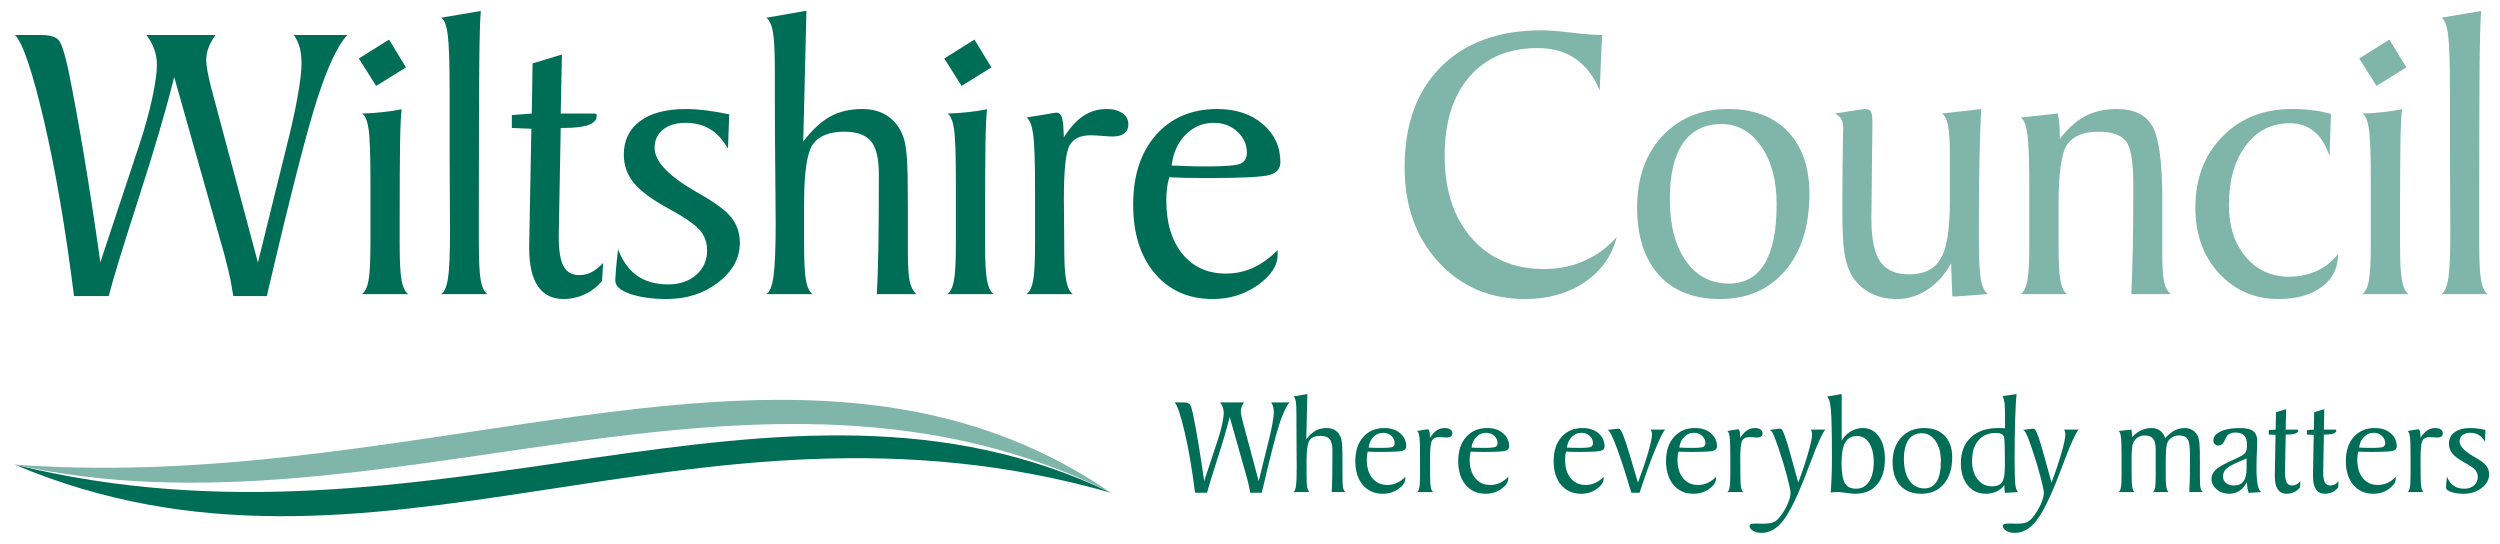 <?xml version="1.0" encoding="UTF-8" standalone="no"?>
<!-- Created with Inkscape (http://www.inkscape.org/) -->

<svg
   xmlns:dc="http://purl.org/dc/elements/1.1/"
   xmlns:cc="http://creativecommons.org/ns#"
   xmlns:rdf="http://www.w3.org/1999/02/22-rdf-syntax-ns#"
   xmlns:svg="http://www.w3.org/2000/svg"
   xmlns="http://www.w3.org/2000/svg"
   xmlns:sodipodi="http://sodipodi.sourceforge.net/DTD/sodipodi-0.dtd"
   xmlns:inkscape="http://www.inkscape.org/namespaces/inkscape"
   width="2286.8"
   height="497.454"
   viewBox="0 0 60.505 13.162"
   version="1.1"
   id="svg15974"
   inkscape:version="0.92.0 r15299"
   sodipodi:docname="wiltshire council.svg">
  <defs
     id="defs15968">
    <clipPath
       id="clipPath10905"
       clipPathUnits="userSpaceOnUse">
      <path
         inkscape:connector-curvature="0"
         id="path10903"
         d="M 569.163,55.581 H 399.153 V 19.773 h 170.01 z" />
    </clipPath>
  </defs>
  <sodipodi:namedview
     id="base"
     pagecolor="#ffffff"
     bordercolor="#666666"
     borderopacity="1.0"
     inkscape:pageopacity="0.0"
     inkscape:pageshadow="2"
     inkscape:zoom="3.5380268"
     inkscape:cx="113.34001"
     inkscape:cy="23.872678"
     inkscape:document-units="mm"
     inkscape:current-layer="layer1"
     showgrid="false"
     inkscape:window-width="1280"
     inkscape:window-height="744"
     inkscape:window-x="-4"
     inkscape:window-y="-4"
     inkscape:window-maximized="1"
     fit-margin-top="0"
     fit-margin-left="0"
     fit-margin-right="0"
     fit-margin-bottom="0"
     units="px" />
  <g
     inkscape:label="Layer 1"
     inkscape:groupmode="layer"
     id="layer1"
     transform="translate(-97.768,-183.565)">
    <g
       id="g16020"
       transform="translate(0.265,-0.265)">
      <g
         transform="matrix(0.353,0,0,-0.353,128.424,189.882)"
         id="g10887">
        <path
           inkscape:connector-curvature="0"
           id="path10889"
           style="fill:#006e56;fill-opacity:1;fill-rule:nonzero;stroke:none"
           d="m 0,0 v -0.323 c 0,-0.743 -0.451,-1.431 -1.352,-2.073 -0.901,-0.642 -1.93,-0.961 -3.085,-0.961 -1.662,0 -2.988,0.582 -3.98,1.751 -0.993,1.167 -1.487,2.742 -1.487,4.714 0,2.013 0.522,3.607 1.57,4.788 1.048,1.182 2.443,1.774 4.193,1.774 1.283,0 2.323,-0.347 3.126,-1.034 C -0.212,7.948 0.189,7.075 0.189,6.018 0.189,5.588 -0.054,5.296 -0.54,5.154 -1.029,5.011 -2.433,4.936 -4.751,4.936 -5.434,4.936 -5.97,4.941 -6.353,4.95 -6.736,4.96 -7.097,4.974 -7.429,4.992 -7.503,4.747 -7.554,4.497 -7.586,4.24 -7.618,3.98 -7.632,3.704 -7.632,3.408 c 0,-1.55 0.369,-2.775 1.103,-3.67 0.734,-0.902 1.728,-1.349 2.969,-1.349 0.679,0 1.307,0.134 1.889,0.402 C -1.089,-0.945 -0.531,-0.54 0,0 Z m -7.268,5.791 h 0.245 c 0.037,0 0.259,-0.01 0.67,-0.028 0.411,-0.018 0.808,-0.028 1.196,-0.028 h 0.356 c 1.223,0 1.98,0.066 2.266,0.195 0.282,0.133 0.426,0.383 0.426,0.752 0,0.559 -0.217,1.038 -0.656,1.44 -0.439,0.402 -0.979,0.601 -1.617,0.601 -0.752,0 -1.393,-0.272 -1.93,-0.816 C -6.847,7.36 -7.166,6.654 -7.268,5.791 Z m -9.945,-8.811 c 0.217,0.162 0.369,0.477 0.452,0.942 0.088,0.463 0.13,1.321 0.13,2.578 v 3.513 c 0,2.005 -0.042,3.312 -0.13,3.925 -0.083,0.614 -0.235,0.997 -0.452,1.15 0.341,0.05 0.762,0.125 1.251,0.208 0.494,0.087 0.771,0.129 0.831,0.129 0.282,-0.009 0.43,-0.392 0.448,-1.151 0.009,-0.234 0.019,-0.414 0.028,-0.54 0.434,0.675 0.881,1.169 1.353,1.474 0.471,0.31 0.997,0.462 1.584,0.462 0.448,0 0.812,-0.097 1.08,-0.291 0.272,-0.194 0.407,-0.448 0.407,-0.766 0,-0.26 -0.093,-0.463 -0.278,-0.61 -0.184,-0.143 -0.452,-0.218 -0.803,-0.218 -0.148,0 -0.384,0.014 -0.72,0.042 -0.332,0.028 -0.591,0.042 -0.772,0.042 -0.757,0 -1.255,-0.254 -1.491,-0.757 -0.24,-0.504 -0.36,-1.695 -0.36,-3.571 0,-0.271 0.005,-0.793 0.014,-1.569 0.009,-0.775 0.014,-1.418 0.014,-1.921 0,-0.965 0.041,-1.676 0.129,-2.129 0.083,-0.456 0.235,-0.771 0.452,-0.942 z m -5.429,0 c 0.217,0.162 0.369,0.477 0.453,0.942 0.087,0.463 0.129,1.321 0.129,2.578 v 4.205 c 0,1.839 -0.042,3.039 -0.129,3.607 -0.084,0.563 -0.232,0.909 -0.44,1.048 0.523,0.014 1.007,0.051 1.455,0.102 0.448,0.046 0.863,0.111 1.251,0.194 -0.05,-0.425 -0.088,-1.211 -0.106,-2.359 -0.018,-1.15 -0.027,-2.912 -0.027,-5.269 V 0.444 c 0,-1.209 0.042,-2.045 0.129,-2.508 0.083,-0.465 0.235,-0.785 0.453,-0.956 z m 0.974,14.273 -1.186,1.88 2.068,1.297 1.163,-1.907 z M -35.053,-3.02 c 0.236,0.134 0.402,0.554 0.494,1.257 0.098,0.706 0.144,1.917 0.144,3.642 0,0.578 -0.01,1.765 -0.028,3.562 -0.018,1.8 -0.028,3.314 -0.028,4.538 v 2.235 c 0,1.325 -0.042,2.235 -0.129,2.724 -0.084,0.494 -0.236,0.822 -0.453,0.993 l 2.748,0.476 -0.218,-8.958 c 0.624,0.804 1.243,1.376 1.857,1.713 0.609,0.337 1.343,0.508 2.189,0.508 0.715,0 1.311,-0.176 1.8,-0.522 0.485,-0.346 0.841,-0.85 1.053,-1.505 0.102,-0.318 0.171,-0.795 0.213,-1.436 0.041,-0.642 0.06,-1.724 0.06,-3.246 V -0.11 c 0,-0.992 0.041,-1.676 0.129,-2.05 0.083,-0.374 0.235,-0.661 0.452,-0.86 h -2.705 c 0.041,0.841 0.079,1.9 0.101,3.174 0.023,1.272 0.033,2.959 0.033,5.051 0,1.075 -0.181,1.828 -0.541,2.258 -0.36,0.433 -0.969,0.651 -1.828,0.651 -1.016,0 -1.733,-0.282 -2.143,-0.845 -0.41,-0.564 -0.614,-1.937 -0.614,-4.105 V 0.5 c 0,-1.256 0.042,-2.115 0.129,-2.578 0.083,-0.465 0.236,-0.78 0.453,-0.942 z M -45.22,0.051 c 0.31,-0.811 0.744,-1.412 1.307,-1.809 0.564,-0.397 1.275,-0.596 2.134,-0.596 0.785,0 1.422,0.217 1.921,0.655 0.494,0.439 0.743,0.993 0.743,1.673 0,0.53 -0.162,0.987 -0.489,1.375 -0.323,0.387 -1.03,0.883 -2.124,1.477 -1.155,0.628 -1.959,1.224 -2.415,1.783 -0.457,0.559 -0.684,1.206 -0.684,1.935 0,0.982 0.375,1.751 1.117,2.3 0.743,0.548 1.793,0.826 3.145,0.826 0.416,0 0.878,-0.033 1.381,-0.093 0.508,-0.065 1.034,-0.156 1.584,-0.272 l -0.083,-2.354 c -0.342,0.603 -0.753,1.052 -1.229,1.337 -0.48,0.292 -1.039,0.435 -1.68,0.435 -0.647,0 -1.164,-0.157 -1.547,-0.466 -0.383,-0.31 -0.578,-0.731 -0.578,-1.252 0,-0.909 0.928,-1.901 2.79,-2.978 0.11,-0.061 0.193,-0.11 0.258,-0.147 1.118,-0.634 1.861,-1.188 2.235,-1.672 0.374,-0.481 0.563,-1.053 0.563,-1.708 0,-1.049 -0.49,-1.949 -1.473,-2.711 -0.983,-0.762 -2.165,-1.146 -3.546,-1.146 -1.011,0 -1.847,0.121 -2.517,0.36 -0.669,0.236 -1.002,0.537 -1.002,0.896 0,0.147 0.019,0.411 0.047,0.794 0.032,0.384 0.083,0.837 0.142,1.358 z m -5.945,8.265 -1.339,0.056 v 0.882 l 1.367,0.106 0.055,3.436 2.013,0.609 -0.083,-4.045 h 2.249 c 0.101,0 0.162,-0.01 0.185,-0.028 0.022,-0.017 0.032,-0.064 0.032,-0.133 0,-0.282 -0.19,-0.49 -0.563,-0.624 -0.374,-0.133 -0.939,-0.203 -1.686,-0.203 h -0.217 l -0.134,-7.29 v -0.19 c 0,-0.937 0.112,-1.607 0.333,-2.009 0.22,-0.401 0.577,-0.601 1.075,-0.601 0.296,0 0.578,0.07 0.841,0.203 0.258,0.135 0.526,0.348 0.799,0.634 l -0.083,-1.242 c -0.333,-0.397 -0.73,-0.703 -1.183,-0.915 -0.457,-0.211 -0.941,-0.319 -1.454,-0.319 -0.775,0 -1.363,0.292 -1.759,0.877 -0.397,0.587 -0.596,1.46 -0.596,2.615 v 0.23 z M -57.351,-3.02 c 0.226,0.143 0.383,0.519 0.475,1.119 0.088,0.599 0.134,1.667 0.134,3.198 0,0.421 -0.005,1.215 -0.013,2.379 -0.01,1.164 -0.014,2.12 -0.014,2.868 v 4.262 c 0,1.967 -0.042,3.278 -0.129,3.943 -0.084,0.665 -0.236,1.057 -0.453,1.182 l 2.72,0.462 c -0.051,-0.522 -0.088,-1.802 -0.107,-3.838 -0.018,-2.031 -0.027,-5.31 -0.027,-9.839 v -2.19 c 0,-1.263 0.041,-2.127 0.129,-2.599 0.083,-0.466 0.235,-0.785 0.452,-0.947 z m -5.429,0 c 0.217,0.162 0.369,0.477 0.453,0.942 0.087,0.463 0.129,1.321 0.129,2.578 v 4.205 c 0,1.839 -0.042,3.039 -0.129,3.607 -0.084,0.563 -0.232,0.909 -0.439,1.048 0.521,0.014 1.006,0.051 1.454,0.102 0.449,0.046 0.864,0.111 1.252,0.194 -0.051,-0.425 -0.089,-1.211 -0.107,-2.359 -0.018,-1.15 -0.027,-2.91 -0.027,-5.269 V 0.444 c 0,-1.209 0.041,-2.045 0.129,-2.508 0.083,-0.465 0.235,-0.785 0.453,-0.956 z m 0.974,14.273 -1.187,1.88 2.069,1.297 1.164,-1.907 z m -9.796,-14.406 c -0.084,0.568 -0.195,1.159 -0.343,1.778 -0.142,0.618 -0.346,1.375 -0.609,2.267 l -3.098,10.971 c -0.559,-2.244 -1.371,-5.024 -2.448,-8.339 -1.071,-3.316 -1.754,-5.541 -2.041,-6.677 h -2.382 c -0.577,4.609 -1.261,8.611 -2.055,12.005 -0.794,3.394 -1.459,5.362 -1.99,5.892 h 1.773 c 0.632,0 1.044,-0.124 1.238,-0.374 0.194,-0.245 0.41,-0.933 0.655,-2.059 0.721,-3.574 1.445,-7.91 2.166,-13.017 0.009,-0.075 0.014,-0.12 0.014,-0.148 l 2.692,8.118 c 0.369,1.117 0.66,2.17 0.872,3.158 0.213,0.989 0.319,1.75 0.319,2.295 0,0.361 -0.065,0.711 -0.184,1.053 -0.121,0.341 -0.301,0.669 -0.536,0.974 h 4.737 c -0.217,-0.305 -0.378,-0.6 -0.48,-0.877 -0.106,-0.282 -0.157,-0.564 -0.157,-0.84 0,-0.19 0.028,-0.444 0.088,-0.767 0.06,-0.318 0.138,-0.674 0.235,-1.062 l 3.223,-12.052 1.935,7.831 c 0.342,1.344 0.605,2.527 0.785,3.538 0.18,1.015 0.268,1.768 0.268,2.253 0,0.434 -0.042,0.803 -0.12,1.108 -0.083,0.31 -0.217,0.596 -0.406,0.868 h 3.666 c -0.66,-0.711 -1.349,-2.175 -2.065,-4.391 -0.715,-2.212 -1.869,-6.714 -3.453,-13.506 h -2.299" />
      </g>
      <g
         transform="matrix(0.353,0,0,-0.353,156.592,190.948)"
         id="g10891">
        <path
           inkscape:connector-curvature="0"
           id="path10893"
           style="fill:#80b5aa;fill-opacity:1;fill-rule:nonzero;stroke:none"
           d="M 0,0 C 0.226,0.143 0.384,0.518 0.477,1.119 0.563,1.718 0.61,2.786 0.61,4.317 0.61,4.738 0.605,5.532 0.596,6.696 0.586,7.86 0.582,8.816 0.582,9.564 v 4.262 c 0,1.967 -0.042,3.278 -0.128,3.943 C 0.37,18.434 0.218,18.826 0,18.951 l 2.721,0.462 C 2.67,18.891 2.632,17.611 2.613,15.575 2.597,13.544 2.587,10.265 2.587,5.736 V 3.546 C 2.587,2.283 2.629,1.418 2.716,0.947 2.798,0.481 2.952,0.161 3.168,0 Z m -5.428,0 c 0.217,0.161 0.369,0.476 0.453,0.942 0.087,0.462 0.129,1.321 0.129,2.578 v 4.205 c 0,1.839 -0.042,3.038 -0.129,3.606 -0.084,0.564 -0.232,0.91 -0.439,1.049 0.521,0.014 1.007,0.051 1.454,0.102 0.448,0.046 0.864,0.111 1.252,0.194 -0.051,-0.425 -0.088,-1.211 -0.107,-2.359 -0.018,-1.15 -0.026,-2.91 -0.026,-5.269 V 3.464 c 0,-1.209 0.04,-2.046 0.128,-2.508 C -2.63,0.49 -2.478,0.171 -2.261,0 Z m 0.975,14.273 -1.187,1.88 2.068,1.297 1.164,-1.907 z M -7.094,2.748 V 2.692 c 0,-0.917 -0.375,-1.652 -1.118,-2.202 -0.742,-0.549 -1.726,-0.827 -2.954,-0.827 -1.639,0 -3.002,0.587 -4.082,1.76 -1.084,1.173 -1.626,2.674 -1.626,4.502 0,1.985 0.614,3.606 1.848,4.871 1.232,1.26 2.816,1.894 4.756,1.894 0.512,0 0.988,-0.028 1.426,-0.083 0.439,-0.052 0.858,-0.139 1.265,-0.255 L -7.675,9.443 c -0.241,0.757 -0.591,1.327 -1.054,1.704 -0.461,0.378 -1.019,0.569 -1.676,0.569 -1.246,0 -2.253,-0.513 -3.019,-1.544 -0.767,-1.029 -1.151,-2.382 -1.151,-4.072 0,-1.449 0.384,-2.632 1.151,-3.541 0.766,-0.909 1.755,-1.367 2.965,-1.367 0.692,0 1.335,0.135 1.924,0.406 0.591,0.272 1.073,0.655 1.441,1.15 z M -28.841,0 c 0.218,0.161 0.37,0.476 0.452,0.942 0.089,0.462 0.131,1.321 0.131,2.578 v 3.513 c 0,2.005 -0.042,3.311 -0.131,3.924 -0.082,0.615 -0.234,0.998 -0.452,1.151 l 2.53,0.272 c 0.047,-0.199 0.08,-0.415 0.103,-0.651 0.021,-0.235 0.037,-0.481 0.037,-0.73 v -0.364 c 0.547,0.72 1.13,1.241 1.749,1.57 0.619,0.323 1.338,0.485 2.157,0.485 1.173,0 1.985,-0.388 2.442,-1.169 0.456,-0.781 0.683,-2.489 0.683,-5.121 V 2.8 c 0,-0.966 0.042,-1.627 0.13,-1.987 0.083,-0.36 0.234,-0.633 0.452,-0.813 h -2.705 c 0.04,1.012 0.078,2.069 0.101,3.177 0.023,1.112 0.032,2.351 0.032,3.722 v 0.665 c 0,1.551 -0.176,2.531 -0.521,2.946 -0.346,0.415 -0.961,0.624 -1.848,0.624 -1.015,0 -1.732,-0.282 -2.141,-0.845 -0.412,-0.564 -0.615,-1.936 -0.615,-4.105 V 3.52 c 0,-1.256 0.042,-2.116 0.128,-2.578 0.085,-0.466 0.236,-0.781 0.454,-0.942 z m -4.458,-0.161 h -0.135 c -0.045,0 -0.073,0.004 -0.087,0.018 -0.014,0.014 -0.023,0.056 -0.023,0.115 v 0.112 l -0.079,2.027 c -0.425,-0.776 -0.965,-1.377 -1.615,-1.805 -0.657,-0.43 -1.358,-0.643 -2.107,-0.643 -0.719,0 -1.357,0.157 -1.906,0.467 -0.55,0.309 -0.975,0.748 -1.27,1.307 -0.199,0.397 -0.341,0.881 -0.425,1.459 -0.088,0.577 -0.129,1.524 -0.129,2.84 v 0.53 c 0,1.552 0.014,3.076 0.041,4.572 0.008,0.264 0.013,0.42 0.013,0.475 0,0.305 -0.046,0.537 -0.129,0.689 -0.086,0.152 -0.231,0.281 -0.439,0.378 l 1.812,0.282 c 0.037,0 0.073,0.004 0.109,0.014 0.038,0.009 0.061,0.014 0.07,0.014 0.249,0 0.412,-0.056 0.48,-0.171 0.065,-0.111 0.102,-0.379 0.102,-0.803 L -39.085,5.292 V 5.126 c 0,-1.352 0.203,-2.319 0.609,-2.901 0.407,-0.58 1.061,-0.872 1.971,-0.872 1.021,0 1.741,0.356 2.162,1.062 0.425,0.707 0.637,2.019 0.637,3.93 v 3.224 c 0,0.918 -0.041,1.587 -0.13,2.008 -0.082,0.416 -0.226,0.687 -0.423,0.803 l 2.704,0.31 c -0.044,-0.702 -0.083,-1.733 -0.114,-3.09 -0.033,-1.357 -0.047,-2.84 -0.047,-4.446 V 3.597 c 0,-1.251 0.047,-2.12 0.133,-2.595 C -31.49,0.523 -31.332,0.189 -31.106,0 Z M -48.91,12.69 c 1.751,0 3.116,-0.517 4.1,-1.548 0.984,-1.033 1.474,-2.456 1.474,-4.27 0,-2.207 -0.556,-3.962 -1.659,-5.26 -1.103,-1.297 -2.594,-1.949 -4.469,-1.949 -1.797,0 -3.19,0.55 -4.188,1.648 -0.998,1.104 -1.496,2.641 -1.496,4.614 0,2.041 0.577,3.675 1.732,4.913 1.154,1.232 2.655,1.852 4.506,1.852 z m -0.475,-1.03 c -1.136,0 -2.009,-0.439 -2.615,-1.311 -0.604,-0.874 -0.905,-2.148 -0.905,-3.814 0,-1.793 0.365,-3.209 1.094,-4.254 0.734,-1.038 1.718,-1.559 2.957,-1.559 1.08,0 1.898,0.457 2.447,1.365 0.549,0.91 0.825,2.267 0.825,4.069 0,1.634 -0.355,2.959 -1.061,3.976 -0.71,1.019 -1.62,1.528 -2.742,1.528 z m -8.167,6.104 -0.161,-3.804 c -0.398,0.965 -0.952,1.689 -1.664,2.179 -0.716,0.485 -1.579,0.729 -2.6,0.729 -1.98,0 -3.536,-0.655 -4.668,-1.962 -1.131,-1.307 -1.698,-3.112 -1.698,-5.412 0,-2.368 0.619,-4.257 1.86,-5.666 1.237,-1.407 2.896,-2.11 4.969,-2.11 0.984,0 1.903,0.189 2.751,0.568 0.854,0.378 1.589,0.923 2.211,1.626 -0.322,-1.289 -1.052,-2.318 -2.183,-3.089 -1.131,-0.772 -2.493,-1.16 -4.078,-1.16 -2.419,0 -4.401,0.846 -5.951,2.531 -1.551,1.684 -2.326,3.855 -2.326,6.506 0,2.932 0.834,5.227 2.501,6.894 1.667,1.663 3.971,2.494 6.913,2.494 0.456,0 1.146,-0.056 2.06,-0.162 0.918,-0.111 1.602,-0.162 2.064,-0.162" />
      </g>
      <g
         transform="matrix(0.353,0,0,-0.353,156.725,195.364)"
         id="g10895">
        <path
           inkscape:connector-curvature="0"
           id="path10897"
           style="fill:#006e56;fill-opacity:1;fill-rule:nonzero;stroke:none"
           d="m 0,0 c 0.107,-0.282 0.257,-0.489 0.451,-0.627 0.196,-0.137 0.443,-0.205 0.739,-0.205 0.272,0 0.492,0.075 0.664,0.227 0.173,0.15 0.258,0.343 0.258,0.577 0,0.185 -0.056,0.343 -0.169,0.476 C 1.831,0.582 1.586,0.754 1.207,0.959 0.808,1.178 0.531,1.384 0.373,1.577 0.214,1.771 0.135,1.994 0.135,2.247 c 0,0.34 0.13,0.605 0.388,0.795 0.256,0.189 0.619,0.285 1.087,0.285 0.144,0 0.303,-0.011 0.479,-0.031 C 2.264,3.273 2.446,3.242 2.636,3.201 L 2.607,2.387 C 2.489,2.596 2.346,2.751 2.182,2.851 2.016,2.95 1.823,3.001 1.601,3.001 1.376,3.001 1.198,2.945 1.066,2.838 0.933,2.733 0.866,2.587 0.866,2.405 0.866,2.092 1.187,1.747 1.831,1.375 1.868,1.355 1.898,1.338 1.921,1.324 2.307,1.105 2.563,0.914 2.693,0.746 2.825,0.58 2.888,0.382 2.888,0.155 2.888,-0.208 2.719,-0.52 2.379,-0.784 2.039,-1.048 1.63,-1.179 1.151,-1.179 c -0.349,0 -0.639,0.041 -0.871,0.124 -0.231,0.082 -0.345,0.186 -0.345,0.31 0,0.051 0.006,0.143 0.015,0.275 0.011,0.132 0.029,0.288 0.05,0.47 z m -2.699,-1.063 c 0.076,0.056 0.128,0.164 0.157,0.326 0.031,0.16 0.045,0.458 0.045,0.892 V 1.37 c 0,0.694 -0.014,1.147 -0.045,1.358 -0.029,0.213 -0.081,0.346 -0.157,0.399 0.118,0.017 0.264,0.043 0.433,0.071 0.171,0.031 0.267,0.045 0.288,0.045 0.099,-0.003 0.148,-0.136 0.156,-0.397 0.003,-0.082 0.005,-0.144 0.01,-0.188 0.148,0.235 0.303,0.405 0.466,0.511 0.164,0.105 0.345,0.158 0.548,0.158 0.155,0 0.282,-0.033 0.375,-0.099 0.094,-0.069 0.14,-0.155 0.14,-0.266 0,-0.09 -0.032,-0.159 -0.096,-0.211 -0.064,-0.049 -0.157,-0.074 -0.277,-0.074 -0.052,0 -0.134,0.005 -0.251,0.014 -0.114,0.009 -0.203,0.014 -0.265,0.014 -0.264,0 -0.436,-0.089 -0.516,-0.262 -0.085,-0.174 -0.124,-0.587 -0.124,-1.236 0,-0.094 0.001,-0.274 0.004,-0.543 0.003,-0.268 0.004,-0.49 0.004,-0.664 0,-0.334 0.015,-0.58 0.046,-0.737 0.027,-0.158 0.081,-0.267 0.156,-0.326 z m -0.808,1.044 V -0.13 c 0,-0.256 -0.157,-0.495 -0.469,-0.717 -0.31,-0.222 -0.667,-0.332 -1.066,-0.332 -0.575,0 -1.035,0.201 -1.378,0.605 -0.343,0.405 -0.515,0.949 -0.515,1.632 0,0.696 0.181,1.248 0.543,1.656 0.363,0.41 0.845,0.613 1.452,0.613 0.445,0 0.804,-0.119 1.08,-0.357 0.28,-0.239 0.418,-0.54 0.418,-0.906 0,-0.147 -0.084,-0.25 -0.252,-0.298 -0.17,-0.05 -0.655,-0.076 -1.459,-0.076 -0.235,0 -0.42,0.001 -0.553,0.005 C -5.838,1.698 -5.962,1.702 -6.077,1.71 -6.104,1.625 -6.12,1.538 -6.133,1.449 -6.144,1.359 -6.148,1.263 -6.148,1.161 c 0,-0.537 0.127,-0.961 0.381,-1.27 0.255,-0.312 0.598,-0.467 1.028,-0.467 0.236,0 0.451,0.047 0.653,0.14 0.201,0.09 0.395,0.231 0.579,0.417 z m -2.516,2.005 h 0.085 c 0.013,0 0.09,-0.004 0.232,-0.011 0.141,-0.006 0.281,-0.009 0.414,-0.009 h 0.123 c 0.423,0 0.685,0.023 0.785,0.068 0.096,0.047 0.148,0.132 0.148,0.26 0,0.194 -0.077,0.36 -0.229,0.499 -0.152,0.138 -0.338,0.208 -0.558,0.208 -0.261,0 -0.483,-0.094 -0.667,-0.284 C -5.877,2.529 -5.987,2.284 -6.023,1.986 Z M -9.136,2.86 -9.6,2.879 v 0.305 l 0.474,0.036 0.018,1.19 0.697,0.211 -0.028,-1.401 h 0.777 c 0.036,0 0.057,-0.002 0.064,-0.009 C -7.59,3.205 -7.587,3.189 -7.587,3.164 -7.587,3.068 -7.652,2.997 -7.781,2.95 -7.911,2.903 -8.105,2.879 -8.364,2.879 H -8.439 L -8.486,0.355 V 0.29 c 0,-0.324 0.038,-0.555 0.114,-0.695 0.077,-0.138 0.2,-0.208 0.373,-0.208 0.103,0 0.201,0.025 0.291,0.071 0.09,0.045 0.183,0.12 0.276,0.219 l -0.028,-0.43 c -0.114,-0.138 -0.253,-0.243 -0.409,-0.316 -0.159,-0.073 -0.327,-0.11 -0.503,-0.11 -0.269,0 -0.472,0.1 -0.61,0.302 -0.137,0.203 -0.205,0.506 -0.205,0.905 v 0.081 z m -2.618,0 -0.464,0.019 v 0.305 l 0.474,0.036 0.02,1.19 0.695,0.211 -0.028,-1.401 h 0.777 c 0.036,0 0.057,-0.002 0.065,-0.009 0.008,-0.006 0.012,-0.022 0.012,-0.047 0,-0.096 -0.066,-0.169 -0.196,-0.214 -0.129,-0.047 -0.324,-0.071 -0.581,-0.071 h -0.077 L -11.104,0.355 V 0.29 c 0,-0.324 0.039,-0.555 0.116,-0.695 0.075,-0.138 0.2,-0.208 0.372,-0.208 0.102,0 0.2,0.025 0.292,0.071 0.088,0.045 0.181,0.12 0.276,0.219 l -0.03,-0.43 c -0.114,-0.138 -0.253,-0.243 -0.407,-0.316 -0.159,-0.073 -0.327,-0.11 -0.505,-0.11 -0.269,0 -0.47,0.1 -0.609,0.302 -0.138,0.203 -0.206,0.506 -0.206,0.905 v 0.081 z m -1.839,-3.979 c -0.038,0.101 -0.067,0.213 -0.087,0.337 -0.019,0.126 -0.032,0.261 -0.04,0.408 -0.124,-0.259 -0.292,-0.458 -0.5,-0.597 -0.21,-0.14 -0.448,-0.208 -0.716,-0.208 -0.331,0 -0.615,0.1 -0.852,0.301 -0.238,0.201 -0.357,0.437 -0.357,0.706 0,0.248 0.099,0.467 0.296,0.65 0.198,0.183 0.626,0.422 1.287,0.711 0.392,0.175 0.635,0.318 0.721,0.426 0.087,0.109 0.132,0.288 0.132,0.534 0,0.303 -0.065,0.523 -0.195,0.663 -0.129,0.138 -0.334,0.208 -0.611,0.208 -0.127,0 -0.243,-0.023 -0.344,-0.065 -0.1,-0.044 -0.183,-0.107 -0.242,-0.193 -0.025,-0.039 -0.059,-0.107 -0.102,-0.206 -0.118,-0.284 -0.274,-0.427 -0.463,-0.427 -0.104,0 -0.187,0.034 -0.252,0.099 -0.066,0.066 -0.1,0.151 -0.1,0.258 0,0.245 0.166,0.447 0.497,0.605 0.33,0.159 0.77,0.236 1.325,0.236 0.422,0 0.725,-0.07 0.911,-0.211 0.185,-0.143 0.278,-0.38 0.278,-0.711 0,-0.051 -0.008,-0.285 -0.027,-0.7 -0.017,-0.412 -0.025,-0.803 -0.025,-1.167 0,-0.468 0.027,-0.836 0.081,-1.103 0.054,-0.267 0.138,-0.433 0.246,-0.498 z m -0.145,2.36 c -0.718,-0.288 -1.167,-0.509 -1.349,-0.667 -0.18,-0.157 -0.271,-0.346 -0.271,-0.565 0,-0.183 0.07,-0.332 0.206,-0.448 0.136,-0.117 0.318,-0.174 0.543,-0.174 0.298,0 0.517,0.096 0.658,0.289 0.143,0.191 0.213,0.488 0.213,0.89 z m -8.774,-2.304 c 0.076,0.056 0.128,0.164 0.156,0.326 0.031,0.16 0.046,0.458 0.046,0.892 v 1.217 c 0,0.692 -0.015,1.147 -0.046,1.356 -0.028,0.213 -0.08,0.346 -0.156,0.399 l 0.876,0.093 c 0.016,-0.075 0.027,-0.146 0.034,-0.216 0.008,-0.071 0.011,-0.139 0.011,-0.205 V 2.706 c 0.183,0.201 0.388,0.354 0.619,0.461 0.231,0.106 0.469,0.16 0.713,0.16 0.226,0 0.422,-0.059 0.585,-0.177 0.161,-0.118 0.281,-0.288 0.356,-0.509 0.218,0.236 0.434,0.41 0.648,0.522 0.214,0.11 0.439,0.164 0.678,0.164 0.233,0 0.433,-0.059 0.6,-0.177 0.168,-0.119 0.286,-0.287 0.357,-0.506 0.036,-0.108 0.06,-0.271 0.073,-0.485 0.016,-0.216 0.023,-0.584 0.023,-1.101 v -1.151 c 0,-0.334 0.013,-0.563 0.044,-0.689 0.028,-0.124 0.081,-0.219 0.155,-0.281 h -0.926 c 0.015,0.301 0.028,0.618 0.035,0.953 0.008,0.335 0.011,0.818 0.011,1.445 V 1.46 c 0,0.59 -0.055,0.964 -0.167,1.122 -0.113,0.158 -0.31,0.236 -0.591,0.236 -0.142,0 -0.275,-0.029 -0.398,-0.09 -0.12,-0.057 -0.224,-0.144 -0.313,-0.261 -0.068,-0.093 -0.118,-0.24 -0.147,-0.439 -0.031,-0.2 -0.046,-0.545 -0.046,-1.032 v -1.043 c 0,-0.318 0.018,-0.552 0.047,-0.703 0.033,-0.149 0.084,-0.254 0.155,-0.313 h -1.081 c 0.071,0.056 0.12,0.157 0.15,0.303 0.027,0.144 0.04,0.431 0.04,0.859 v 1.763 c 0,0.338 -0.057,0.582 -0.177,0.731 -0.119,0.151 -0.311,0.225 -0.581,0.225 -0.139,0 -0.267,-0.029 -0.388,-0.09 -0.118,-0.057 -0.221,-0.144 -0.309,-0.261 -0.075,-0.093 -0.127,-0.239 -0.155,-0.433 -0.031,-0.195 -0.045,-0.509 -0.045,-0.938 0,-0.101 0.001,-0.277 0.004,-0.53 0.004,-0.254 0.005,-0.457 0.005,-0.613 0,-0.318 0.014,-0.552 0.045,-0.703 0.028,-0.149 0.081,-0.254 0.157,-0.313 z m -4.6,0.652 c 0.292,0.783 0.521,1.472 0.691,2.07 0.17,0.596 0.255,0.998 0.255,1.21 0,0.065 -0.008,0.128 -0.019,0.188 -0.016,0.061 -0.036,0.115 -0.066,0.163 h 0.998 c -0.203,-0.233 -0.518,-0.919 -0.947,-2.055 -0.198,-0.533 -0.36,-0.952 -0.482,-1.258 -0.567,-1.443 -1.066,-2.432 -1.496,-2.967 -0.433,-0.536 -0.914,-0.803 -1.446,-0.803 -0.233,0 -0.427,0.049 -0.587,0.143 -0.158,0.095 -0.239,0.204 -0.239,0.326 0,0.065 0.033,0.112 0.095,0.135 0.062,0.027 0.194,0.039 0.392,0.039 0.067,0 0.147,-0.002 0.239,-0.005 0.094,-0.003 0.155,-0.004 0.182,-0.004 0.33,0 0.573,0.031 0.721,0.093 0.149,0.063 0.288,0.172 0.412,0.329 0.231,0.285 0.417,0.586 0.558,0.904 0.14,0.317 0.212,0.584 0.212,0.803 0,0.135 -0.08,0.501 -0.236,1.098 -0.155,0.598 -0.352,1.248 -0.59,1.949 -0.171,0.5 -0.295,0.828 -0.374,0.981 -0.078,0.155 -0.155,0.247 -0.23,0.273 l 0.661,0.081 h 0.088 c 0.134,0 0.376,-0.644 0.721,-1.934 0.196,-0.716 0.357,-1.303 0.487,-1.759 z m -2.396,6.07 c -0.038,-0.311 -0.07,-0.872 -0.096,-1.682 -0.026,-0.81 -0.041,-1.716 -0.041,-2.719 0,-0.954 0.019,-1.562 0.052,-1.823 0.036,-0.261 0.098,-0.427 0.187,-0.498 l -0.898,-0.056 c -0.015,0.075 -0.028,0.146 -0.033,0.213 -0.006,0.066 -0.009,0.138 -0.009,0.208 v 0.113 c -0.133,-0.188 -0.313,-0.334 -0.534,-0.438 -0.222,-0.104 -0.467,-0.156 -0.738,-0.156 -0.515,0 -0.925,0.192 -1.239,0.575 -0.315,0.385 -0.471,0.893 -0.471,1.526 0,0.746 0.228,1.334 0.684,1.763 0.454,0.43 1.081,0.642 1.877,0.642 0.104,0 0.193,-10e-4 0.259,-0.003 0.067,-0.003 0.135,-0.009 0.204,-0.016 v 1.008 c 0,0.366 -0.012,0.631 -0.039,0.8 -0.026,0.169 -0.071,0.301 -0.134,0.398 z M -31.2,-0.67 c 0.322,0 0.552,0.091 0.685,0.271 0.135,0.182 0.202,0.536 0.202,1.063 0,0.855 -0.005,1.401 -0.016,1.637 -0.013,0.239 -0.029,0.39 -0.054,0.452 -0.031,0.079 -0.094,0.14 -0.187,0.178 -0.091,0.041 -0.215,0.059 -0.372,0.059 -0.498,0 -0.894,-0.169 -1.184,-0.509 -0.29,-0.341 -0.436,-0.808 -0.436,-1.404 0,-0.521 0.129,-0.944 0.382,-1.265 0.254,-0.321 0.581,-0.482 0.98,-0.482 z m -4.65,3.997 c 0.605,0 1.078,-0.178 1.418,-0.534 0.342,-0.358 0.51,-0.85 0.51,-1.479 0,-0.763 -0.192,-1.371 -0.573,-1.82 -0.383,-0.448 -0.899,-0.673 -1.547,-0.673 -0.622,0 -1.104,0.189 -1.449,0.569 -0.345,0.383 -0.518,0.914 -0.518,1.597 0,0.706 0.2,1.272 0.599,1.701 0.401,0.427 0.919,0.639 1.56,0.639 z m -0.165,-0.355 c -0.394,0 -0.695,-0.152 -0.905,-0.453 -0.208,-0.303 -0.313,-0.744 -0.313,-1.321 0,-0.619 0.128,-1.111 0.379,-1.471 0.254,-0.36 0.594,-0.54 1.022,-0.54 0.374,0 0.658,0.158 0.848,0.473 0.189,0.314 0.285,0.784 0.285,1.408 0,0.564 -0.122,1.024 -0.368,1.375 -0.245,0.353 -0.56,0.529 -0.948,0.529 z M -42.253,-1.1 c 0.024,0.305 0.045,0.665 0.06,1.078 0.016,0.415 0.024,0.854 0.024,1.319 0,1.69 -0.024,2.792 -0.072,3.299 -0.05,0.509 -0.136,0.806 -0.265,0.891 l 1.007,0.172 V 2.467 c 0.154,0.264 0.36,0.475 0.619,0.629 0.26,0.155 0.537,0.231 0.832,0.231 0.455,0 0.821,-0.192 1.097,-0.577 0.276,-0.385 0.415,-0.9 0.415,-1.543 0,-0.748 -0.179,-1.333 -0.536,-1.755 -0.358,-0.42 -0.856,-0.631 -1.496,-0.631 -0.16,0 -0.378,0.02 -0.655,0.063 -0.279,0.042 -0.478,0.062 -0.599,0.062 -0.051,0 -0.114,-0.003 -0.191,-0.011 -0.076,-0.007 -0.156,-0.018 -0.24,-0.035 z m 1.741,0.268 c 0.377,0 0.675,0.162 0.888,0.486 0.212,0.324 0.321,0.773 0.321,1.342 0,0.547 -0.106,0.981 -0.312,1.301 -0.208,0.321 -0.487,0.484 -0.836,0.484 -0.367,0 -0.637,-0.148 -0.806,-0.444 -0.168,-0.293 -0.251,-0.767 -0.251,-1.415 0,-0.664 0.076,-1.124 0.226,-1.377 0.152,-0.251 0.408,-0.377 0.77,-0.377 z m -3.965,0.421 c 0.292,0.783 0.522,1.472 0.69,2.07 0.171,0.596 0.257,0.998 0.257,1.21 0,0.065 -0.01,0.128 -0.022,0.188 -0.014,0.061 -0.036,0.115 -0.064,0.163 h 0.998 c -0.203,-0.233 -0.518,-0.919 -0.946,-2.055 -0.2,-0.533 -0.359,-0.952 -0.483,-1.258 -0.568,-1.443 -1.067,-2.432 -1.497,-2.967 -0.432,-0.536 -0.913,-0.803 -1.447,-0.803 -0.231,0 -0.427,0.049 -0.586,0.143 -0.157,0.095 -0.238,0.204 -0.238,0.326 0,0.065 0.033,0.112 0.095,0.135 0.062,0.027 0.193,0.039 0.392,0.039 0.065,0 0.146,-0.002 0.239,-0.005 0.093,-0.003 0.154,-0.004 0.182,-0.004 0.331,0 0.572,0.031 0.722,0.093 0.148,0.063 0.286,0.172 0.411,0.329 0.231,0.285 0.417,0.586 0.557,0.904 0.141,0.317 0.211,0.584 0.211,0.803 0,0.135 -0.077,0.501 -0.235,1.098 -0.155,0.598 -0.352,1.248 -0.589,1.949 -0.171,0.5 -0.297,0.828 -0.374,0.981 -0.078,0.155 -0.155,0.247 -0.23,0.273 l 0.661,0.081 h 0.089 c 0.133,0 0.375,-0.644 0.72,-1.934 0.195,-0.716 0.357,-1.303 0.487,-1.759 z m -4.862,-0.652 c 0.075,0.056 0.129,0.164 0.157,0.326 0.031,0.16 0.045,0.458 0.045,0.892 V 1.37 c 0,0.694 -0.014,1.147 -0.045,1.358 -0.028,0.213 -0.082,0.346 -0.157,0.399 0.118,0.017 0.264,0.043 0.433,0.071 0.171,0.031 0.267,0.045 0.287,0.045 0.098,-0.003 0.149,-0.136 0.156,-0.397 0.003,-0.082 0.008,-0.144 0.008,-0.188 0.151,0.235 0.306,0.405 0.469,0.511 0.163,0.105 0.347,0.158 0.548,0.158 0.155,0 0.282,-0.033 0.374,-0.099 0.095,-0.069 0.141,-0.155 0.141,-0.266 0,-0.09 -0.032,-0.159 -0.096,-0.211 -0.063,-0.049 -0.156,-0.074 -0.277,-0.074 -0.052,0 -0.134,0.005 -0.25,0.014 -0.115,0.009 -0.204,0.014 -0.267,0.014 -0.261,0 -0.435,-0.089 -0.515,-0.262 -0.084,-0.174 -0.127,-0.587 -0.127,-1.236 0,-0.094 0.002,-0.274 0.005,-0.543 0.005,-0.268 0.007,-0.49 0.007,-0.664 0,-0.334 0.014,-0.58 0.045,-0.737 0.028,-0.158 0.08,-0.267 0.155,-0.326 z m -0.775,1.044 V -0.13 c 0,-0.256 -0.158,-0.495 -0.469,-0.717 -0.312,-0.222 -0.669,-0.332 -1.068,-0.332 -0.574,0 -1.034,0.201 -1.378,0.605 -0.343,0.405 -0.514,0.949 -0.514,1.632 0,0.696 0.181,1.248 0.544,1.656 0.363,0.41 0.845,0.613 1.45,0.613 0.445,0 0.805,-0.119 1.082,-0.357 0.278,-0.239 0.418,-0.54 0.418,-0.906 0,-0.147 -0.086,-0.25 -0.254,-0.298 -0.169,-0.05 -0.654,-0.076 -1.457,-0.076 -0.236,0 -0.422,0.001 -0.554,0.005 -0.133,0.003 -0.257,0.007 -0.372,0.015 -0.027,-0.085 -0.043,-0.172 -0.054,-0.261 -0.011,-0.09 -0.016,-0.186 -0.016,-0.288 0,-0.537 0.128,-0.961 0.382,-1.27 0.253,-0.312 0.597,-0.467 1.027,-0.467 0.235,0 0.452,0.047 0.653,0.14 0.202,0.09 0.395,0.231 0.58,0.417 z m -2.516,2.005 h 0.085 c 0.013,0 0.09,-0.004 0.231,-0.011 0.142,-0.004 0.28,-0.009 0.413,-0.009 h 0.124 c 0.424,0 0.686,0.023 0.784,0.068 0.098,0.047 0.148,0.132 0.148,0.26 0,0.194 -0.075,0.36 -0.227,0.499 -0.152,0.138 -0.338,0.208 -0.561,0.208 -0.259,0 -0.482,-0.094 -0.666,-0.284 -0.185,-0.188 -0.295,-0.433 -0.331,-0.731 z m -3.293,-3.096 c -0.396,1.346 -0.738,2.395 -1.021,3.148 -0.284,0.751 -0.487,1.14 -0.609,1.163 l 0.699,0.081 h 0.087 c 0.141,0 0.385,-0.596 0.731,-1.788 0.225,-0.771 0.416,-1.407 0.57,-1.905 0.297,0.796 0.531,1.49 0.704,2.082 0.172,0.593 0.257,0.992 0.257,1.198 0,0.062 -0.008,0.123 -0.021,0.185 -0.013,0.059 -0.036,0.115 -0.062,0.166 h 0.991 c -0.143,-0.137 -0.377,-0.602 -0.701,-1.394 -0.326,-0.793 -0.677,-1.77 -1.06,-2.936 z m -1.9,1.091 V -0.13 c 0,-0.256 -0.156,-0.495 -0.468,-0.717 -0.311,-0.222 -0.667,-0.332 -1.066,-0.332 -0.576,0 -1.035,0.201 -1.379,0.605 -0.342,0.405 -0.513,0.949 -0.513,1.632 0,0.696 0.18,1.248 0.544,1.656 0.361,0.41 0.843,0.613 1.45,0.613 0.444,0 0.802,-0.119 1.08,-0.357 0.28,-0.239 0.417,-0.54 0.417,-0.906 0,-0.147 -0.083,-0.25 -0.252,-0.298 -0.17,-0.05 -0.654,-0.076 -1.458,-0.076 -0.234,0 -0.42,0.001 -0.553,0.005 -0.132,0.003 -0.258,0.007 -0.373,0.015 -0.025,-0.085 -0.044,-0.172 -0.054,-0.261 -0.01,-0.09 -0.016,-0.186 -0.016,-0.288 0,-0.537 0.127,-0.961 0.382,-1.27 0.254,-0.312 0.598,-0.467 1.028,-0.467 0.236,0 0.451,0.047 0.653,0.14 0.201,0.09 0.394,0.231 0.578,0.417 z m -2.515,2.005 h 0.085 c 0.012,0 0.09,-0.004 0.232,-0.011 0.143,-0.004 0.278,-0.009 0.414,-0.009 h 0.123 c 0.423,0 0.685,0.023 0.785,0.068 0.096,0.047 0.147,0.132 0.147,0.26 0,0.194 -0.076,0.36 -0.228,0.499 -0.15,0.138 -0.338,0.208 -0.559,0.208 -0.26,0 -0.482,-0.094 -0.667,-0.284 -0.185,-0.188 -0.297,-0.433 -0.332,-0.731 z m -4.026,-2.005 V -0.13 c 0,-0.256 -0.158,-0.495 -0.468,-0.717 -0.312,-0.222 -0.668,-0.332 -1.068,-0.332 -0.575,0 -1.033,0.201 -1.376,0.605 -0.345,0.405 -0.515,0.949 -0.515,1.632 0,0.696 0.179,1.248 0.543,1.656 0.363,0.41 0.846,0.613 1.45,0.613 0.444,0 0.804,-0.119 1.083,-0.357 0.277,-0.239 0.417,-0.54 0.417,-0.906 0,-0.147 -0.084,-0.25 -0.253,-0.298 -0.169,-0.05 -0.656,-0.076 -1.457,-0.076 -0.236,0 -0.423,0.001 -0.555,0.005 -0.133,0.003 -0.257,0.007 -0.372,0.015 -0.026,-0.085 -0.043,-0.172 -0.054,-0.261 -0.011,-0.09 -0.017,-0.186 -0.017,-0.288 0,-0.537 0.129,-0.961 0.383,-1.27 0.253,-0.312 0.597,-0.467 1.027,-0.467 0.235,0 0.452,0.047 0.654,0.14 0.201,0.09 0.394,0.231 0.578,0.417 z m -2.515,2.005 h 0.083 c 0.015,0 0.091,-0.003 0.233,-0.011 0.142,-0.006 0.28,-0.009 0.415,-0.009 h 0.122 c 0.424,0 0.687,0.023 0.785,0.068 0.097,0.047 0.147,0.132 0.147,0.26 0,0.194 -0.075,0.36 -0.227,0.499 -0.152,0.138 -0.338,0.208 -0.558,0.208 -0.261,0 -0.485,-0.094 -0.669,-0.284 -0.185,-0.188 -0.297,-0.433 -0.331,-0.731 z m -3.73,-3.049 c 0.074,0.056 0.127,0.164 0.156,0.326 0.03,0.16 0.044,0.458 0.044,0.892 V 1.37 c 0,0.694 -0.014,1.147 -0.044,1.358 -0.029,0.213 -0.082,0.346 -0.156,0.399 0.117,0.017 0.262,0.043 0.433,0.071 0.17,0.031 0.267,0.045 0.287,0.045 0.097,-0.003 0.148,-0.136 0.154,-0.397 0.004,-0.082 0.007,-0.144 0.01,-0.188 0.15,0.235 0.306,0.405 0.469,0.511 0.163,0.105 0.344,0.158 0.547,0.158 0.156,0 0.281,-0.033 0.374,-0.099 0.095,-0.069 0.14,-0.155 0.14,-0.266 0,-0.09 -0.031,-0.159 -0.094,-0.211 -0.064,-0.049 -0.158,-0.074 -0.28,-0.074 -0.049,0 -0.132,0.005 -0.248,0.014 -0.115,0.009 -0.205,0.014 -0.267,0.014 -0.262,0 -0.434,-0.089 -0.517,-0.262 -0.082,-0.174 -0.124,-0.587 -0.124,-1.236 0,-0.094 0.002,-0.274 0.005,-0.543 0.003,-0.268 0.004,-0.49 0.004,-0.664 0,-0.334 0.016,-0.58 0.045,-0.737 0.029,-0.158 0.083,-0.267 0.157,-0.326 z m -0.809,1.044 V -0.13 c 0,-0.256 -0.157,-0.495 -0.469,-0.717 -0.311,-0.222 -0.669,-0.332 -1.067,-0.332 -0.576,0 -1.034,0.201 -1.377,0.605 -0.344,0.405 -0.515,0.949 -0.515,1.632 0,0.696 0.18,1.248 0.543,1.656 0.363,0.41 0.846,0.613 1.451,0.613 0.444,0 0.804,-0.119 1.082,-0.357 0.277,-0.239 0.417,-0.54 0.417,-0.906 0,-0.147 -0.085,-0.25 -0.253,-0.298 -0.169,-0.05 -0.654,-0.076 -1.457,-0.076 -0.236,0 -0.422,0.001 -0.554,0.005 -0.133,0.003 -0.258,0.007 -0.372,0.015 -0.027,-0.085 -0.044,-0.172 -0.055,-0.261 -0.01,-0.09 -0.015,-0.186 -0.015,-0.288 0,-0.537 0.127,-0.961 0.381,-1.27 0.254,-0.312 0.598,-0.467 1.028,-0.467 0.234,0 0.452,0.047 0.653,0.14 0.202,0.09 0.394,0.231 0.579,0.417 z m -2.516,2.005 h 0.085 c 0.013,0 0.089,-0.003 0.232,-0.011 0.141,-0.006 0.279,-0.009 0.414,-0.009 h 0.123 c 0.424,0 0.685,0.023 0.784,0.068 0.098,0.047 0.147,0.132 0.147,0.26 0,0.194 -0.075,0.36 -0.227,0.499 -0.151,0.138 -0.338,0.208 -0.56,0.208 -0.259,0 -0.48,-0.094 -0.667,-0.284 -0.184,-0.188 -0.295,-0.433 -0.331,-0.731 z m -5.15,-3.049 c 0.082,0.047 0.139,0.191 0.172,0.434 0.033,0.246 0.048,0.665 0.048,1.261 0,0.2 -0.003,0.611 -0.009,1.232 -0.006,0.624 -0.009,1.148 -0.009,1.572 v 0.772 c 0,0.458 -0.014,0.773 -0.045,0.942 -0.028,0.173 -0.081,0.286 -0.157,0.345 l 0.951,0.164 -0.074,-3.1 c 0.216,0.279 0.429,0.476 0.641,0.593 0.21,0.116 0.465,0.175 0.759,0.175 0.246,0 0.452,-0.06 0.622,-0.18 0.167,-0.119 0.29,-0.293 0.364,-0.52 0.036,-0.11 0.059,-0.274 0.073,-0.498 0.016,-0.222 0.022,-0.596 0.022,-1.123 v -1.063 c 0,-0.343 0.014,-0.579 0.044,-0.71 0.029,-0.128 0.081,-0.228 0.156,-0.296 h -0.936 c 0.014,0.29 0.029,0.656 0.036,1.099 0.008,0.44 0.011,1.022 0.011,1.747 0,0.372 -0.062,0.633 -0.187,0.781 -0.125,0.15 -0.336,0.225 -0.632,0.225 -0.353,0 -0.599,-0.097 -0.742,-0.292 -0.142,-0.196 -0.212,-0.669 -0.212,-1.42 V 0.155 c 0,-0.434 0.013,-0.732 0.044,-0.892 0.028,-0.162 0.081,-0.27 0.157,-0.326 z m -2.972,-0.047 c -0.029,0.197 -0.067,0.402 -0.118,0.617 -0.049,0.214 -0.12,0.474 -0.211,0.783 l -1.072,3.797 C -83.651,3.31 -83.931,2.348 -84.304,1.201 -84.675,0.054 -84.911,-0.717 -85.01,-1.11 h -0.825 c -0.199,1.596 -0.436,2.98 -0.71,4.155 -0.276,1.174 -0.506,1.856 -0.69,2.039 h 0.614 c 0.219,0 0.361,-0.044 0.428,-0.129 0.068,-0.085 0.143,-0.323 0.228,-0.712 0.248,-1.237 0.499,-2.738 0.749,-4.505 0.002,-0.027 0.005,-0.042 0.005,-0.052 l 0.931,2.809 c 0.128,0.387 0.229,0.751 0.303,1.093 0.073,0.343 0.109,0.607 0.109,0.794 0,0.124 -0.022,0.247 -0.063,0.365 -0.042,0.118 -0.104,0.231 -0.185,0.337 h 1.639 c -0.076,-0.106 -0.131,-0.208 -0.166,-0.303 -0.038,-0.098 -0.055,-0.195 -0.055,-0.292 0,-0.065 0.009,-0.153 0.03,-0.265 0.021,-0.11 0.048,-0.233 0.082,-0.366 l 1.115,-4.172 0.669,2.71 c 0.12,0.466 0.209,0.874 0.271,1.224 0.064,0.353 0.094,0.612 0.094,0.779 0,0.151 -0.014,0.28 -0.042,0.385 -0.028,0.106 -0.075,0.205 -0.14,0.3 h 1.268 C -79.579,4.839 -79.816,4.331 -80.065,3.565 -80.313,2.799 -80.712,1.241 -81.26,-1.11 h -0.796" />
      </g>
      <g
         transform="matrix(0.353,0,0,-0.353,-43.044,203.702)"
         id="g10899">
        <g
           clip-path="url(#clipPath10905)"
           id="g10901">
          <g
             transform="translate(474.312,22.513)"
             id="g10907">
            <path
               inkscape:connector-curvature="0"
               id="path10909"
               style="fill:#006e56;fill-opacity:1;fill-rule:evenodd;stroke:none"
               d="M 0,0 C -28.812,8.232 -50.556,-8.487 -75.159,1.926 -46.468,-5.168 -22.78,10.931 0,0" />
          </g>
          <g
             transform="translate(474.312,22.513)"
             id="g10911">
            <path
               inkscape:connector-curvature="0"
               id="path10913"
               style="fill:#80b5aa;fill-opacity:1;fill-rule:evenodd;stroke:none"
               d="M 0,0 C -24.366,12.126 -50.042,-3.651 -75.159,1.926 -46.062,-0.188 -20.791,14.258 0,0" />
          </g>
        </g>
      </g>
    </g>
  </g>
</svg>
